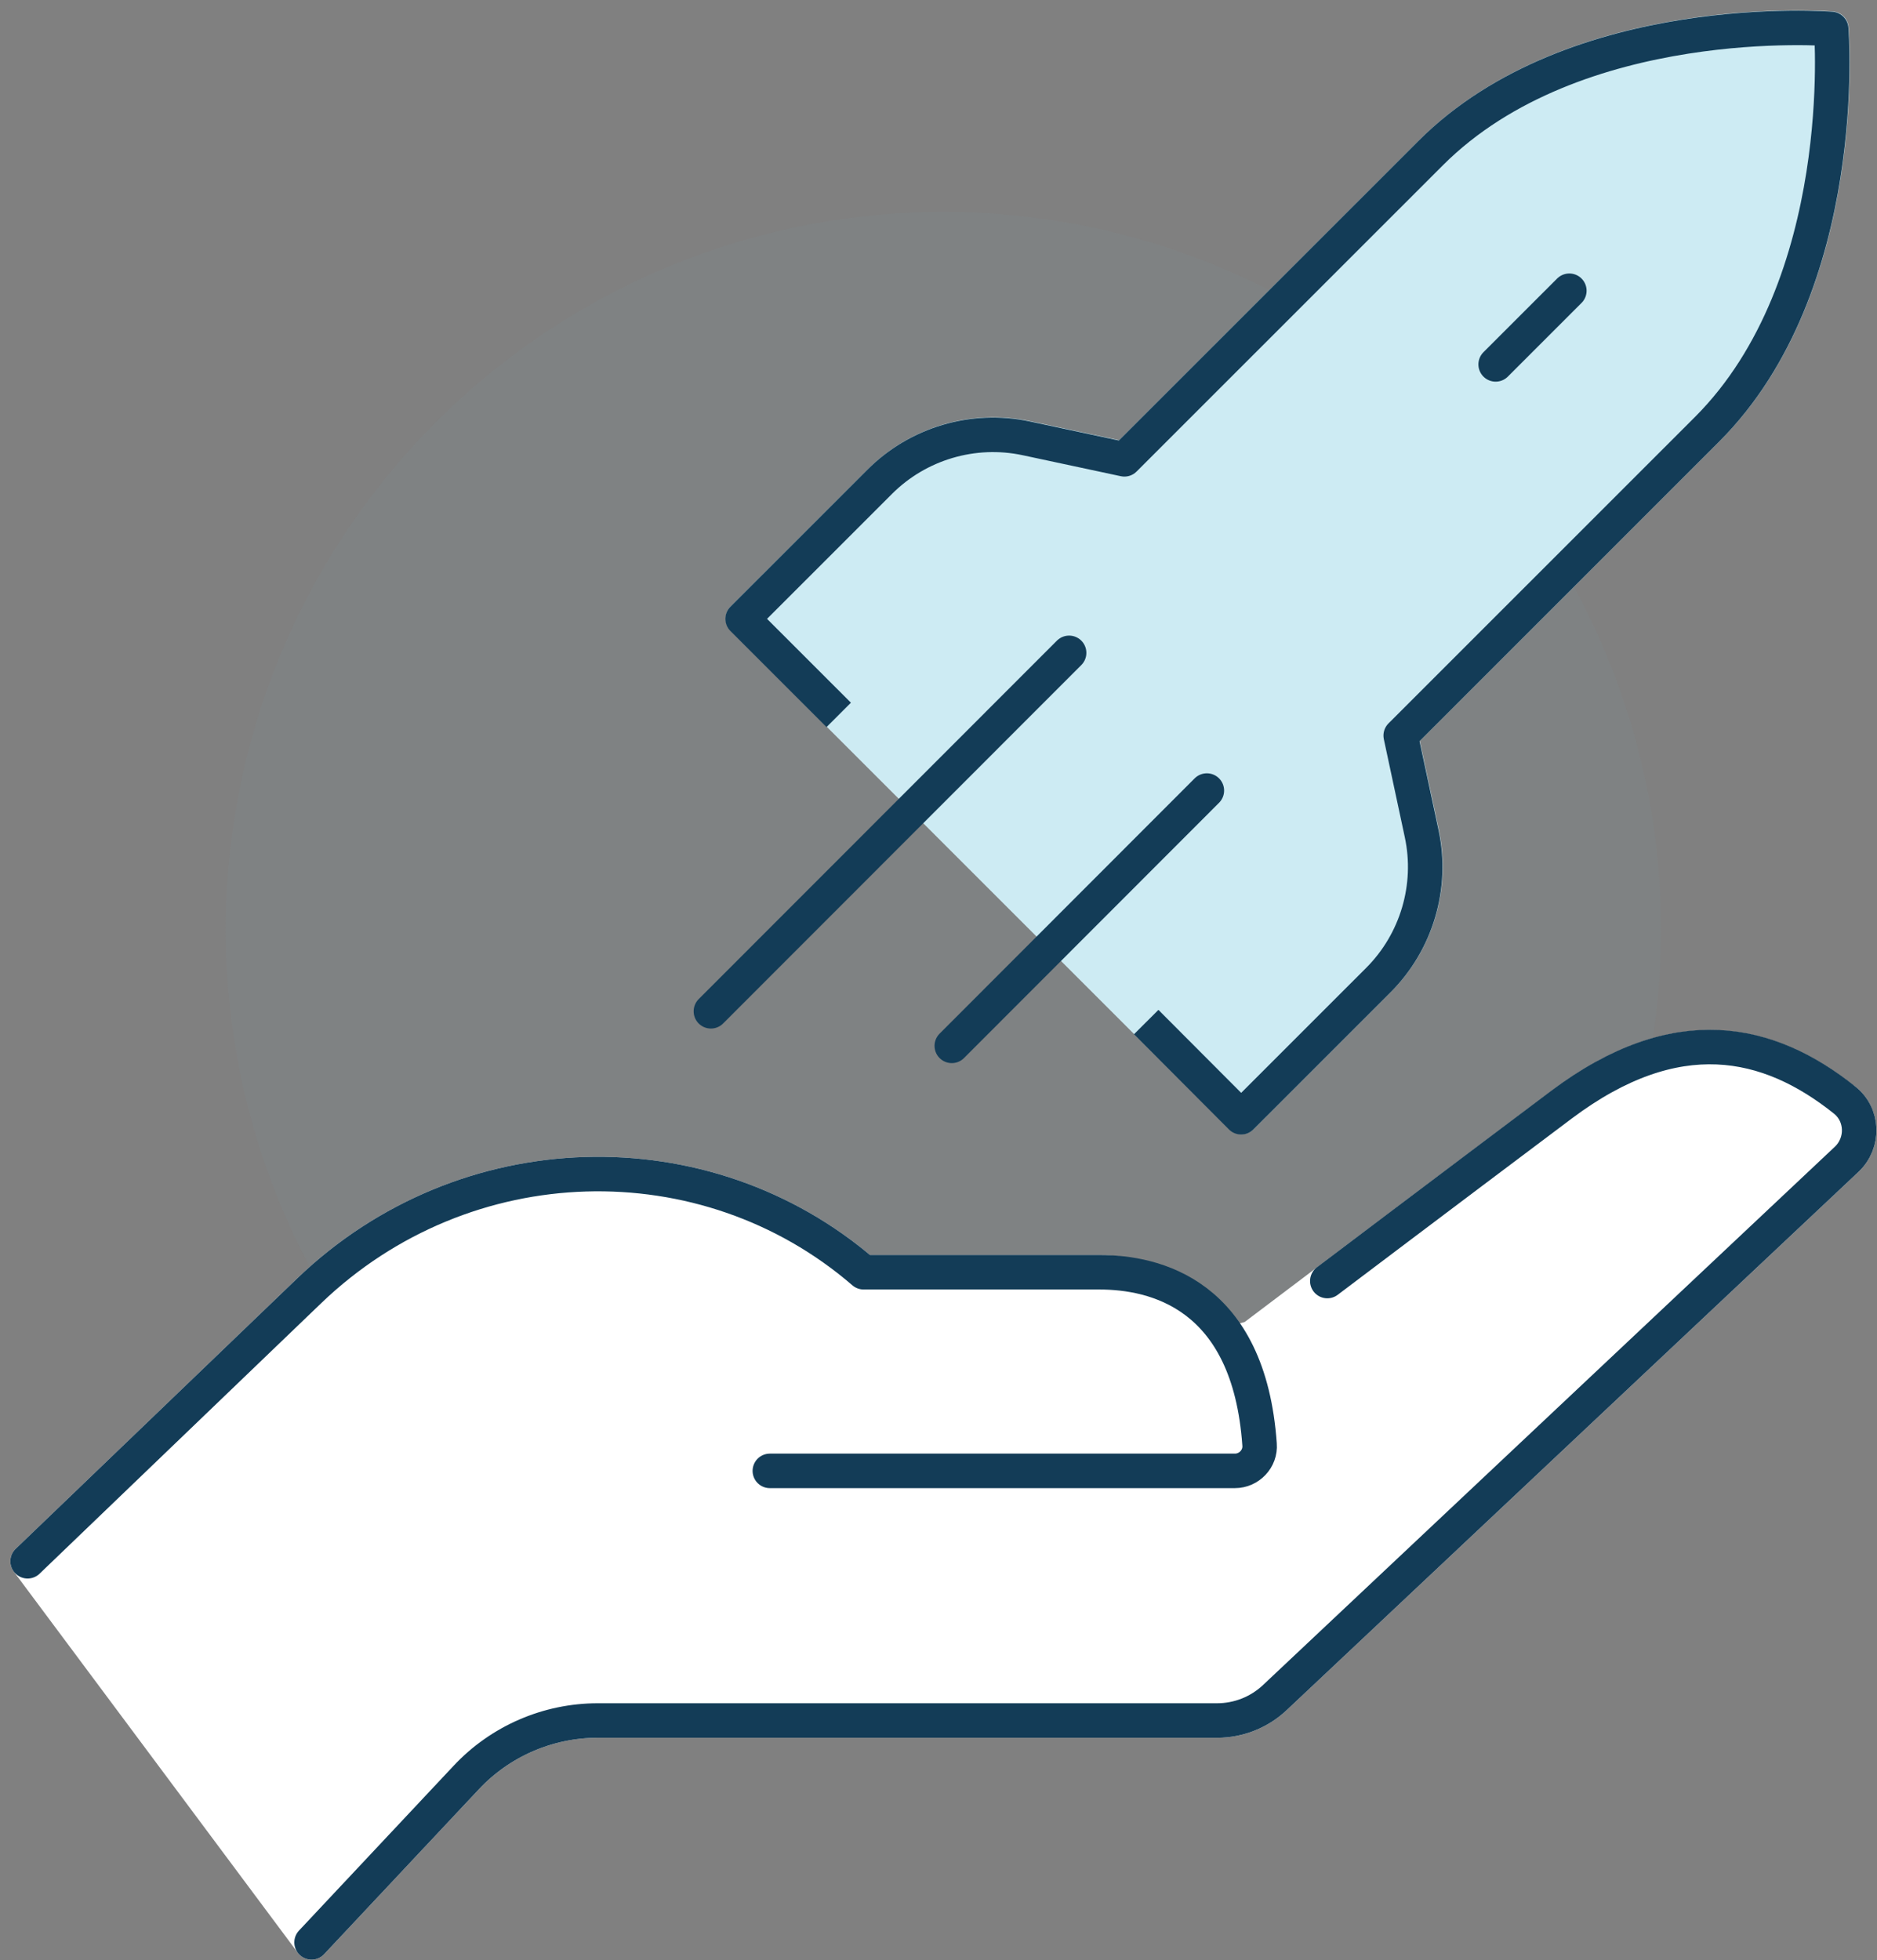 <svg xmlns="http://www.w3.org/2000/svg" width="136" height="142" viewBox="0 0 136 142" fill="none"><rect x="0" y="0" width="136" height="142" fill="#808080" stroke="none"/><circle cx="68.357" cy="67.35" r="52" fill="#7C9198" fill-opacity="0.17"></circle><path d="M133.647 79.704C128.123 75.291 121.429 73.813 113.153 80.033C104.077 86.827 90.75 96.905 90.75 96.905L89.128 97.357C86.294 92.759 81.51 92.164 79.662 92.164H62.577C51.118 82.27 33.685 82.68 22.411 93.498L2 113.1L22.576 140.708L33.787 128.762C36.252 126.134 39.701 124.636 43.315 124.636H88.183C89.744 124.636 91.243 124.041 92.372 122.973L133.811 83.974C135.064 82.783 135.002 80.772 133.647 79.684V79.704Z" fill="white" stroke="white" stroke-width="2.5" stroke-linecap="round" stroke-linejoin="round"></path><path d="M96.171 92.8C96.171 92.8 104.077 86.826 113.153 80.012C121.449 73.792 128.123 75.27 133.646 79.683C135.002 80.751 135.063 82.783 133.811 83.973L92.372 122.973C91.243 124.04 89.743 124.636 88.183 124.636H43.315C39.701 124.636 36.251 126.134 33.787 128.761L22.575 140.708" stroke="#133C57" stroke-width="2.5" stroke-linecap="round" stroke-linejoin="round"></path><path d="M55.78 106.552H89.477C90.504 106.552 91.346 105.67 91.263 104.643C90.504 93.723 83.666 92.163 79.662 92.163H62.577C51.118 82.27 33.685 82.68 22.411 93.498L2 113.1" stroke="#133C57" stroke-width="2.5" stroke-linecap="round" stroke-linejoin="round"></path><path d="M101.51 53.266L123.708 31.078C134.201 20.589 132.702 2.074 132.702 2.074C132.702 2.074 114.18 0.576 103.687 11.065L81.489 33.253L74.384 31.734C70.544 30.913 66.54 32.104 63.768 34.875L53.829 44.809L89.949 80.915L99.888 70.98C102.66 68.209 103.851 64.207 103.03 60.368L101.51 53.266Z" fill="#CDEBF3" stroke="#CDEBF3" stroke-width="2.5" stroke-linecap="round" stroke-linejoin="round"></path><path d="M83.05 74.039L89.929 80.936L99.868 71.001C102.64 68.23 103.831 64.227 103.009 60.389L101.49 53.287L123.687 31.098C134.181 20.609 132.682 2.095 132.682 2.095C132.682 2.095 114.159 0.596 103.666 11.085L81.469 33.274L74.364 31.755C70.524 30.934 66.519 32.124 63.747 34.895L53.809 44.83L60.77 51.788" stroke="#133C57" stroke-width="2.5" stroke-linejoin="round"></path><path d="M113.708 21.061L108.369 26.398" stroke="#133C57" stroke-width="2.5" stroke-linecap="round" stroke-linejoin="round"></path><path d="M77.464 47.293L51.509 73.259" stroke="#133C57" stroke-width="2.5" stroke-linecap="round" stroke-linejoin="round"></path><path d="M87.444 57.269L68.963 75.763" stroke="#133C57" stroke-width="2.5" stroke-linecap="round" stroke-linejoin="round"></path></svg>